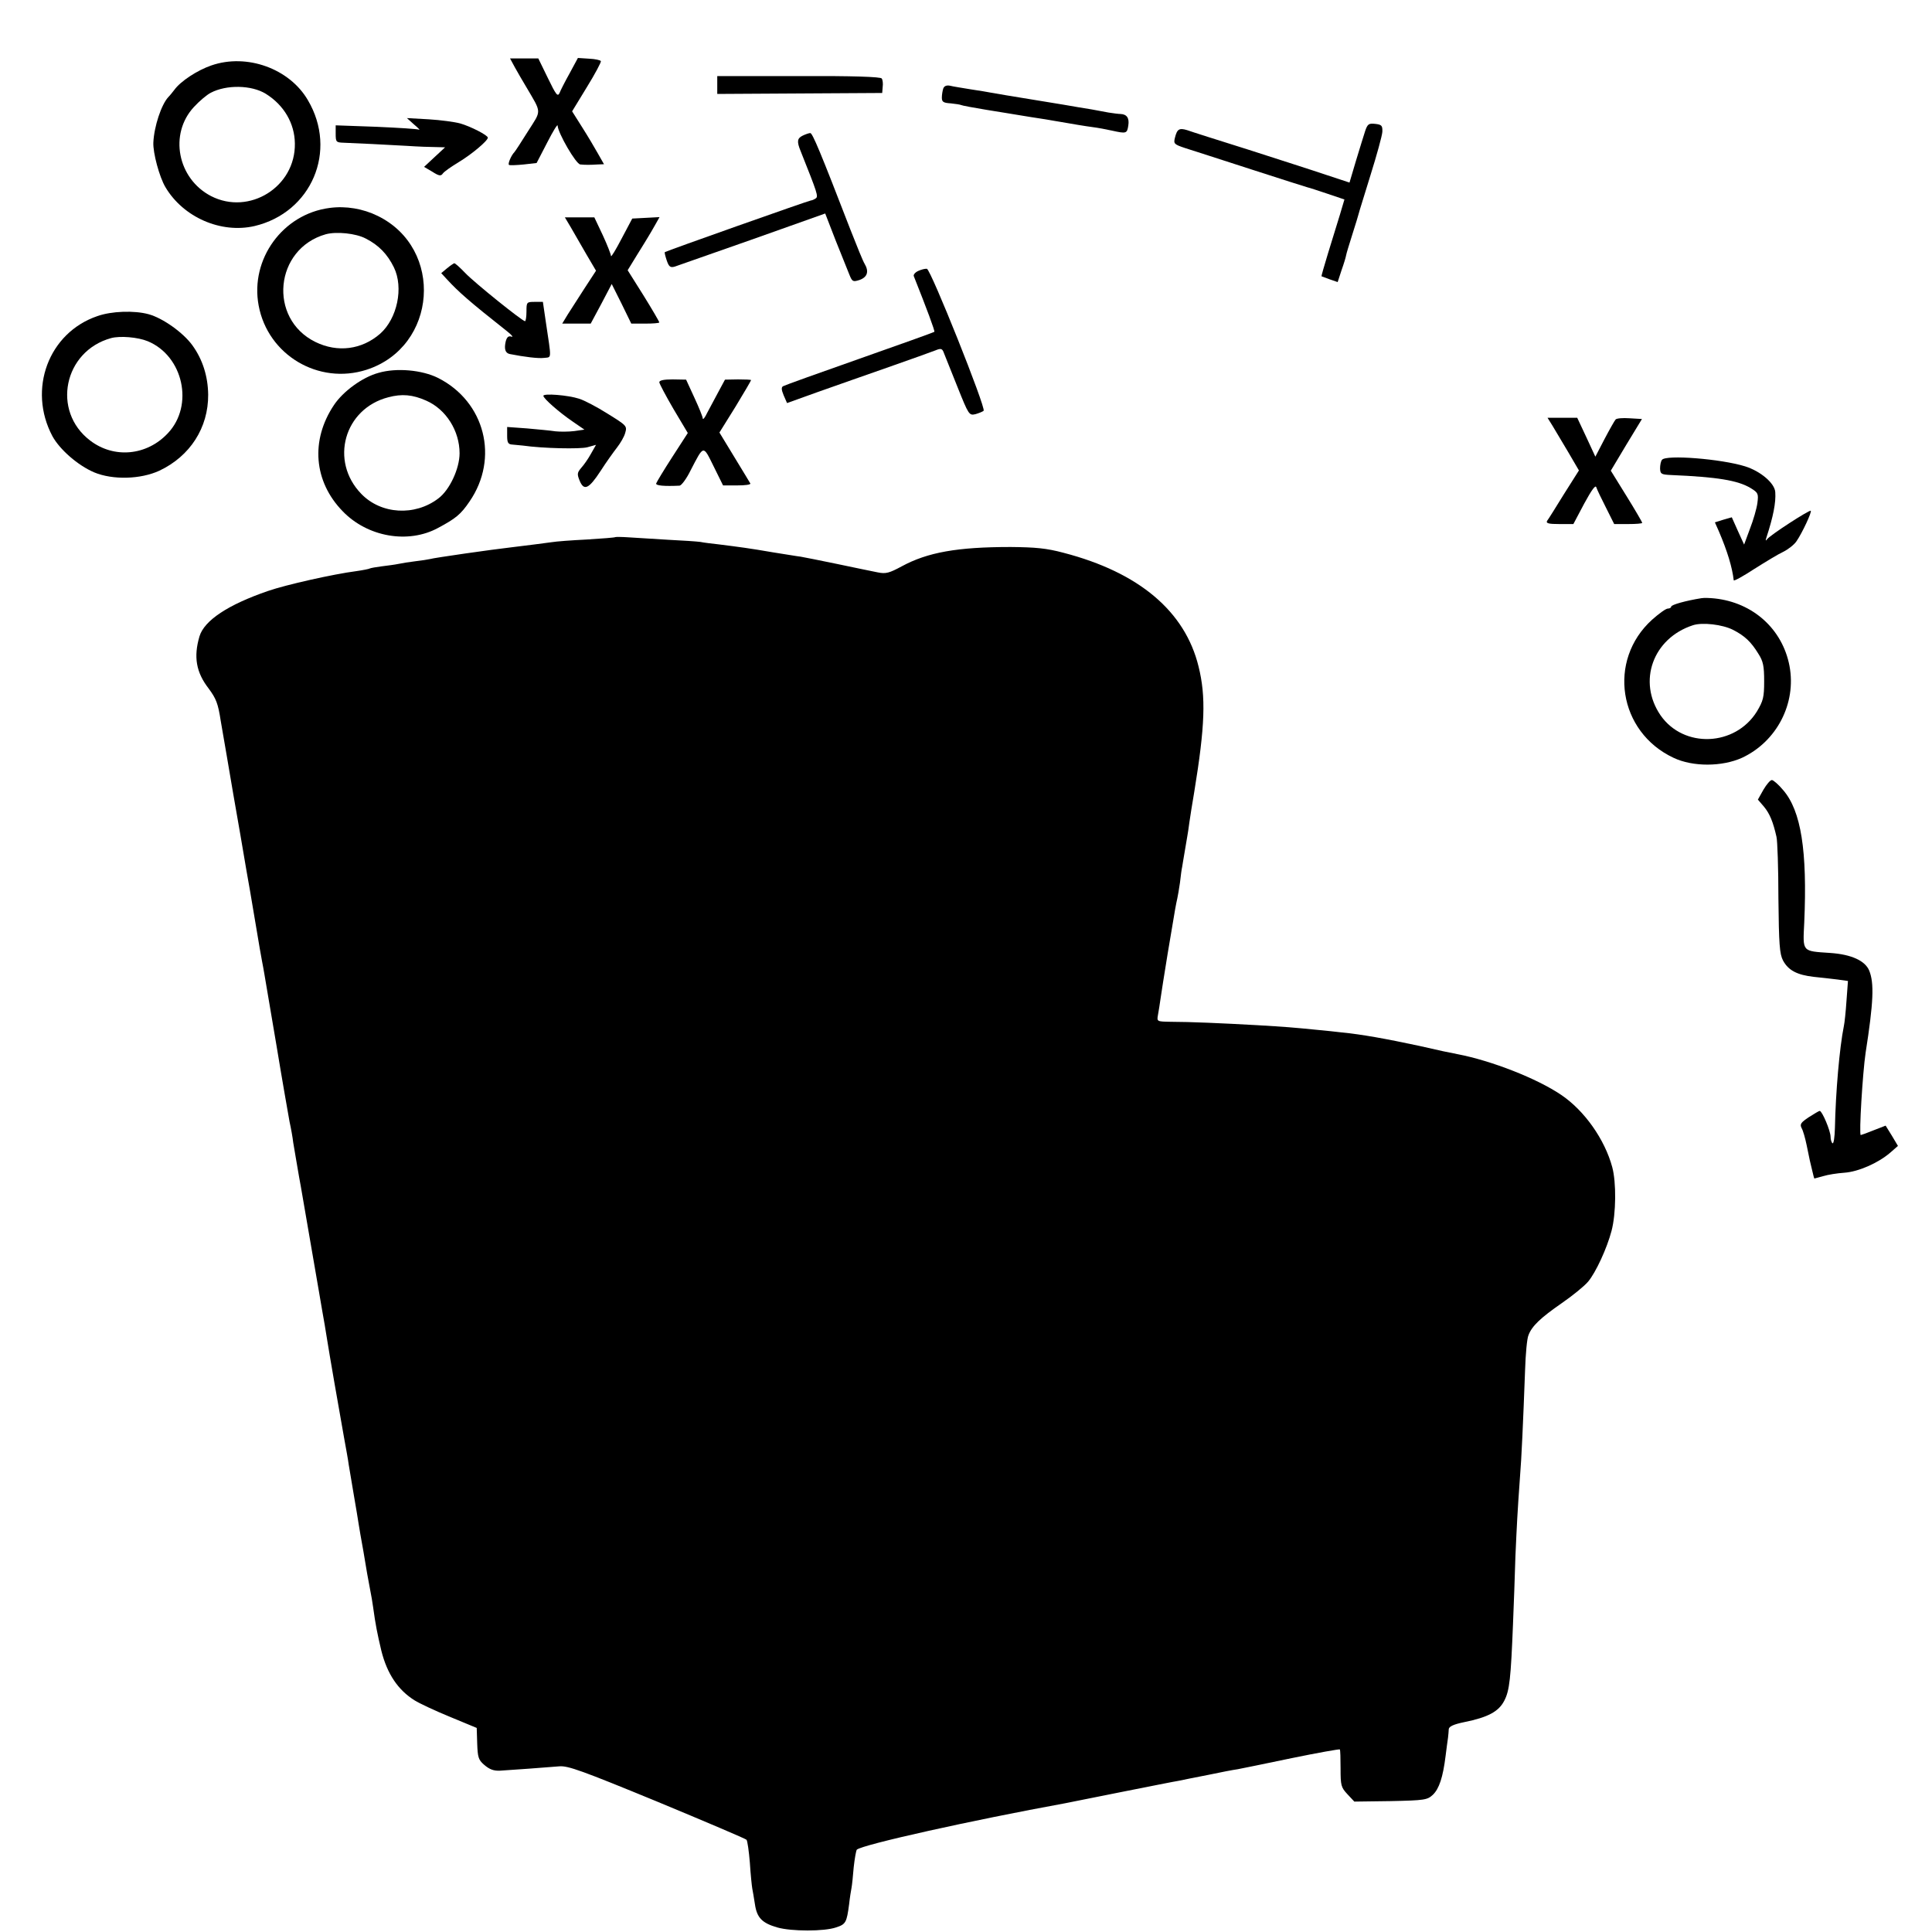 <?xml version="1.0" standalone="no"?>
<!DOCTYPE svg PUBLIC "-//W3C//DTD SVG 20010904//EN"
 "http://www.w3.org/TR/2001/REC-SVG-20010904/DTD/svg10.dtd">
<svg version="1.0" xmlns="http://www.w3.org/2000/svg"
 width="800pt" height="800pt" viewBox="0 0 800 800"
 preserveAspectRatio="xMidYMid meet">
<g transform="translate(0,800) scale(0.1,-0.1)"
fill="#000000" stroke="none">
<path d="M2132 7721 c11 -20 32 -56 47 -81 65 -111 64 -94 7 -184 -28 -45 -53
-83 -56 -86 -13 -13 -29 -50 -22 -53 4 -2 31 -1 61 2 l53 6 44 85 c24 47 43
78 43 70 1 -30 76 -160 94 -161 21 -2 40 -2 72 0 l26 1 -25 44 c-14 25 -43 74
-66 110 l-41 65 61 100 c34 55 60 104 58 108 -2 4 -24 9 -49 10 l-46 3 -34
-63 c-19 -34 -38 -71 -42 -82 -8 -17 -15 -7 -48 61 l-40 82 -59 0 -58 0 20
-37z"/>
<path d="M875 7729 c-58 -20 -127 -65 -153 -101 -7 -9 -18 -23 -25 -30 -29
-31 -59 -122 -62 -188 -2 -43 25 -143 50 -185 74 -125 230 -193 369 -161 236
56 345 311 221 521 -76 131 -253 195 -400 144z m225 -117 c76 -47 120 -123
121 -206 3 -180 -189 -299 -347 -218 -139 72 -175 257 -71 369 23 25 54 51 70
59 65 34 168 32 227 -4z"/>
<path d="M2970 7648 l0 -37 342 2 341 2 2 25 c2 14 0 30 -4 35 -4 7 -121 11
-343 10 l-338 0 0 -37z"/>
<path d="M3906 7634 c-3 -9 -6 -26 -6 -38 0 -18 6 -22 37 -24 20 -2 39 -5 43
-7 3 -2 51 -11 106 -20 54 -9 113 -18 129 -21 17 -3 41 -7 55 -9 14 -2 66 -10
117 -19 51 -9 111 -19 135 -22 24 -3 61 -10 83 -15 59 -13 62 -12 67 21 5 31
-6 47 -32 48 -8 0 -31 3 -50 6 -19 4 -51 9 -70 13 -19 3 -44 7 -55 9 -11 2
-92 16 -180 30 -88 14 -169 28 -180 30 -11 2 -49 9 -85 14 -36 6 -75 12 -86
15 -14 3 -24 -1 -28 -11z"/>
<path d="M1715 7484 c17 -14 26 -24 20 -21 -5 3 -85 8 -177 12 l-168 6 0 -35
c0 -34 2 -36 33 -37 53 -2 176 -8 262 -13 44 -3 98 -5 119 -5 l39 -1 -43 -40
-44 -41 34 -20 c28 -18 36 -19 44 -7 6 8 36 29 66 47 53 32 120 88 120 101 0
10 -72 47 -115 59 -22 6 -80 14 -130 17 l-90 5 30 -27z"/>
<path d="M5653 7458 c-6 -18 -23 -74 -38 -123 l-27 -91 -97 32 c-53 18 -197
64 -321 104 -124 39 -238 75 -254 81 -33 10 -42 5 -51 -32 -6 -24 -3 -27 42
-42 26 -8 149 -48 273 -88 124 -40 230 -74 235 -75 6 -1 42 -13 81 -26 l71
-24 -19 -64 c-11 -36 -33 -107 -49 -159 -16 -52 -28 -95 -27 -95 2 -1 17 -6
35 -13 l32 -11 16 49 c10 28 18 55 19 62 1 7 13 46 26 87 13 41 25 80 26 85 1
6 24 78 49 160 26 83 48 163 49 179 1 26 -3 30 -29 33 -27 3 -32 0 -42 -29z"/>
<path d="M3323 7438 c-22 -11 -24 -24 -8 -63 70 -176 75 -189 62 -197 -6 -4
-15 -8 -19 -8 -8 0 -601 -210 -605 -214 -2 -2 2 -17 8 -35 9 -26 15 -30 33
-25 11 4 156 55 322 113 l301 107 43 -111 c24 -60 50 -124 57 -142 12 -30 15
-31 43 -22 32 12 39 35 20 67 -6 9 -32 73 -59 142 -124 321 -157 400 -166 399
-5 0 -20 -5 -32 -11z"/>
<path d="M1365 7139 c-194 -25 -330 -212 -294 -404 38 -205 248 -330 447 -266
293 95 322 502 46 637 -61 30 -132 42 -199 33z m150 -127 c53 -27 89 -64 116
-119 41 -84 14 -212 -57 -275 -76 -66 -176 -79 -268 -34 -197 97 -169 386 43
446 44 12 125 4 166 -18z"/>
<path d="M2364 7058 c14 -24 43 -74 64 -111 l40 -68 -47 -72 c-26 -40 -57 -89
-70 -109 l-23 -38 59 0 59 0 44 82 43 82 41 -82 40 -82 58 0 c32 0 58 2 58 5
0 3 -29 53 -65 111 l-66 105 38 62 c21 34 43 69 48 78 6 9 18 31 28 48 l18 32
-56 -3 -57 -3 -44 -83 c-24 -46 -44 -79 -44 -72 0 6 -15 45 -34 86 l-35 74
-61 0 -61 0 25 -42z"/>
<path d="M1851 6889 l-24 -20 24 -26 c48 -52 92 -91 249 -215 19 -15 27 -25
18 -22 -12 4 -19 -1 -24 -20 -7 -31 -2 -48 17 -52 61 -12 118 -19 142 -16 32
4 31 -11 7 150 l-12 82 -34 0 c-33 0 -34 -1 -34 -40 0 -22 -3 -40 -6 -40 -11
0 -209 159 -248 200 -21 22 -41 40 -45 40 -3 -1 -17 -10 -30 -21z"/>
<path d="M3802 6878 c-13 -6 -21 -16 -18 -22 53 -133 88 -227 85 -230 -2 -2
-141 -52 -309 -111 -168 -59 -310 -110 -317 -114 -8 -4 -8 -14 2 -38 l14 -32
128 46 c70 25 202 71 293 103 91 32 178 63 193 69 24 10 29 8 36 -12 5 -12 30
-75 56 -140 46 -115 48 -118 74 -112 14 4 29 10 34 14 11 10 -219 586 -235
588 -7 1 -23 -3 -36 -9z"/>
<path d="M403 6691 c-202 -69 -289 -303 -186 -497 30 -55 105 -121 173 -150
77 -32 192 -29 270 7 127 60 203 178 202 315 -1 76 -23 146 -66 205 -38 52
-122 112 -181 128 -59 16 -153 13 -212 -8z m209 -104 c147 -61 192 -266 83
-381 -87 -93 -223 -106 -322 -30 -160 122 -109 370 87 424 37 10 111 4 152
-13z"/>
<path d="M1567 6456 c-66 -18 -146 -76 -184 -133 -98 -146 -84 -317 36 -440
103 -107 272 -136 395 -69 73 39 94 56 130 109 124 180 64 414 -130 512 -66
33 -172 43 -247 21z m198 -115 c82 -36 138 -125 138 -218 0 -63 -41 -152 -88
-187 -97 -74 -237 -66 -319 19 -132 136 -71 353 112 400 56 15 101 11 157 -14z"/>
<path d="M2730 6417 c1 -7 27 -56 59 -111 l59 -99 -64 -99 c-35 -54 -65 -104
-67 -110 -2 -9 34 -12 97 -9 8 1 29 29 46 64 55 106 51 105 95 16 l39 -79 59
0 c32 0 56 3 54 8 -2 4 -32 53 -66 109 l-62 102 66 106 c36 59 65 109 65 111
0 2 -24 3 -54 3 l-54 -1 -28 -52 c-15 -28 -36 -67 -46 -86 -9 -19 -17 -29 -18
-23 0 7 -16 46 -35 87 l-34 74 -56 1 c-37 0 -55 -4 -55 -12z"/>
<path d="M2250 6361 c0 -11 66 -69 122 -107 l48 -33 -42 -6 c-24 -3 -59 -3
-78 -1 -19 3 -72 8 -117 12 l-83 6 0 -36 c0 -30 4 -36 23 -37 12 -1 31 -3 42
-4 84 -12 237 -15 267 -7 l36 10 -21 -37 c-11 -20 -29 -46 -40 -58 -17 -20
-18 -26 -7 -53 18 -44 38 -35 87 40 23 36 54 79 68 97 14 18 30 45 34 61 8 28
6 30 -73 79 -44 28 -98 56 -118 62 -46 15 -148 23 -148 12z"/>
<path d="M6428 6238 c11 -18 40 -67 65 -109 l45 -77 -62 -98 c-34 -55 -65
-105 -70 -111 -5 -10 7 -13 51 -13 l58 0 45 85 c31 57 47 79 50 67 3 -9 21
-47 40 -84 l34 -68 58 0 c32 0 58 2 58 5 0 3 -29 53 -65 111 l-65 105 64 107
65 107 -51 3 c-28 2 -54 0 -58 -5 -4 -4 -25 -41 -46 -81 l-38 -73 -37 80 -38
81 -61 0 -62 0 20 -32z"/>
<path d="M6882 6096 c-5 -6 -8 -22 -8 -36 1 -23 5 -25 46 -27 190 -8 276 -22
329 -54 31 -19 33 -23 28 -62 -3 -23 -17 -71 -31 -107 l-24 -65 -26 57 -25 56
-35 -10 -35 -11 16 -36 c36 -84 56 -151 62 -204 1 -4 39 17 85 47 46 29 100
62 120 71 20 10 45 29 55 44 24 35 64 121 59 126 -5 5 -169 -101 -181 -118 -6
-8 -7 -6 -3 6 29 89 40 146 37 189 -2 37 -61 87 -125 107 -100 31 -328 49
-344 27z"/>
<path d="M2548 5776 c-1 -2 -55 -6 -118 -10 -63 -3 -128 -8 -145 -11 -37 -5
-106 -14 -165 -21 -80 -9 -325 -44 -340 -49 -8 -2 -35 -6 -60 -9 -25 -3 -56
-8 -70 -11 -14 -3 -45 -7 -69 -10 -24 -3 -46 -7 -50 -9 -3 -2 -28 -7 -56 -11
-93 -12 -290 -56 -365 -82 -166 -57 -264 -122 -284 -188 -25 -85 -14 -149 38
-216 31 -42 39 -62 50 -134 3 -16 14 -82 25 -145 26 -154 26 -153 56 -325 25
-147 30 -177 40 -232 3 -16 14 -82 25 -148 11 -66 22 -131 25 -145 3 -14 7
-38 10 -55 3 -16 25 -149 50 -295 24 -146 49 -287 54 -315 6 -27 13 -66 15
-85 3 -19 8 -48 11 -65 12 -69 17 -101 21 -120 4 -24 62 -359 75 -435 5 -30
11 -65 13 -76 5 -27 16 -91 21 -124 5 -34 52 -306 70 -405 8 -44 17 -93 19
-110 3 -16 12 -73 21 -125 9 -52 18 -106 20 -120 2 -14 11 -66 20 -115 14 -85
17 -102 29 -165 3 -14 8 -43 11 -65 10 -73 17 -108 34 -180 24 -96 69 -163
138 -206 19 -12 85 -43 146 -68 l111 -46 2 -65 c2 -56 5 -67 28 -87 23 -20 40
-26 66 -25 22 1 214 15 246 18 36 3 94 -18 405 -146 200 -83 367 -154 370
-158 4 -4 10 -47 14 -95 3 -48 8 -96 10 -107 2 -10 7 -39 11 -65 8 -56 30 -78
92 -96 59 -17 195 -17 244 0 40 13 44 20 54 96 3 28 8 58 10 68 2 10 6 48 9
85 4 37 10 70 13 73 24 21 478 122 862 192 14 3 120 24 235 47 116 23 221 44
235 46 14 3 68 14 120 24 52 11 109 22 125 24 17 3 118 24 224 46 107 22 197
38 199 36 2 -2 3 -38 3 -79 0 -70 2 -78 28 -106 l29 -31 150 2 c142 3 152 5
175 26 26 25 42 72 53 162 4 30 8 64 10 75 1 11 3 27 3 35 1 11 20 20 64 29
99 20 143 44 166 89 22 42 27 94 36 317 3 77 8 203 10 280 6 134 8 176 19 330
6 71 13 224 21 441 2 66 8 132 14 145 14 38 50 72 138 133 45 31 94 71 109 89
32 38 78 138 97 210 19 72 20 201 3 264 -31 115 -115 234 -211 299 -100 68
-289 142 -430 169 -55 11 -52 10 -157 34 -140 30 -240 48 -323 56 -22 3 -65 7
-95 10 -110 11 -137 13 -255 20 -142 8 -278 14 -358 14 -57 1 -57 1 -52 29 3
15 7 43 10 63 3 20 16 106 30 190 14 85 28 168 31 184 3 17 7 37 9 45 2 8 7
38 11 65 3 28 7 57 9 65 1 8 6 35 10 60 4 25 9 54 11 65 2 10 6 37 9 60 3 22
12 78 20 125 45 275 49 395 18 520 -56 229 -247 390 -559 471 -71 19 -116 23
-219 24 -221 0 -344 -22 -451 -80 -52 -28 -66 -32 -100 -25 -21 4 -97 20 -169
35 -71 15 -139 28 -150 30 -11 1 -63 10 -115 18 -98 17 -138 22 -225 33 -27 3
-61 7 -75 10 -14 2 -74 6 -135 9 -60 4 -133 8 -162 10 -28 2 -53 2 -55 1z"/>
<path d="M7045 5523 c-63 -10 -125 -27 -125 -35 0 -4 -6 -8 -14 -8 -8 0 -37
-21 -65 -46 -186 -168 -140 -465 89 -572 80 -38 201 -37 283 0 144 67 226 225
197 380 -29 153 -151 263 -310 280 -19 2 -44 3 -55 1z m131 -131 c49 -25 75
-50 105 -99 20 -31 24 -51 24 -114 0 -67 -4 -81 -30 -125 -90 -145 -303 -154
-399 -16 -96 140 -32 319 134 373 39 13 123 3 166 -19z"/>
<path d="M7302 4730 l-23 -41 25 -29 c24 -29 38 -63 52 -125 4 -16 8 -131 8
-255 2 -191 5 -230 19 -257 22 -41 58 -60 128 -68 30 -3 74 -8 98 -11 l43 -6
-6 -81 c-3 -45 -8 -93 -11 -106 -18 -89 -34 -274 -37 -422 -1 -37 -5 -66 -10
-63 -4 3 -8 15 -8 27 0 24 -35 107 -45 107 -3 0 -23 -12 -45 -26 -33 -22 -38
-29 -30 -45 6 -10 15 -42 21 -71 6 -29 12 -57 13 -63 1 -5 6 -25 10 -42 4 -18
8 -33 9 -33 1 0 18 5 37 10 19 6 58 12 87 14 58 4 140 40 190 83 l32 28 -25
42 -26 42 -49 -19 c-27 -11 -52 -20 -54 -20 -8 0 8 260 20 340 33 211 36 289
15 341 -17 41 -74 67 -161 73 -119 8 -114 3 -108 126 13 297 -13 462 -87 548
-19 23 -41 42 -47 42 -7 0 -22 -18 -35 -40z"/>
</g>
</svg>
